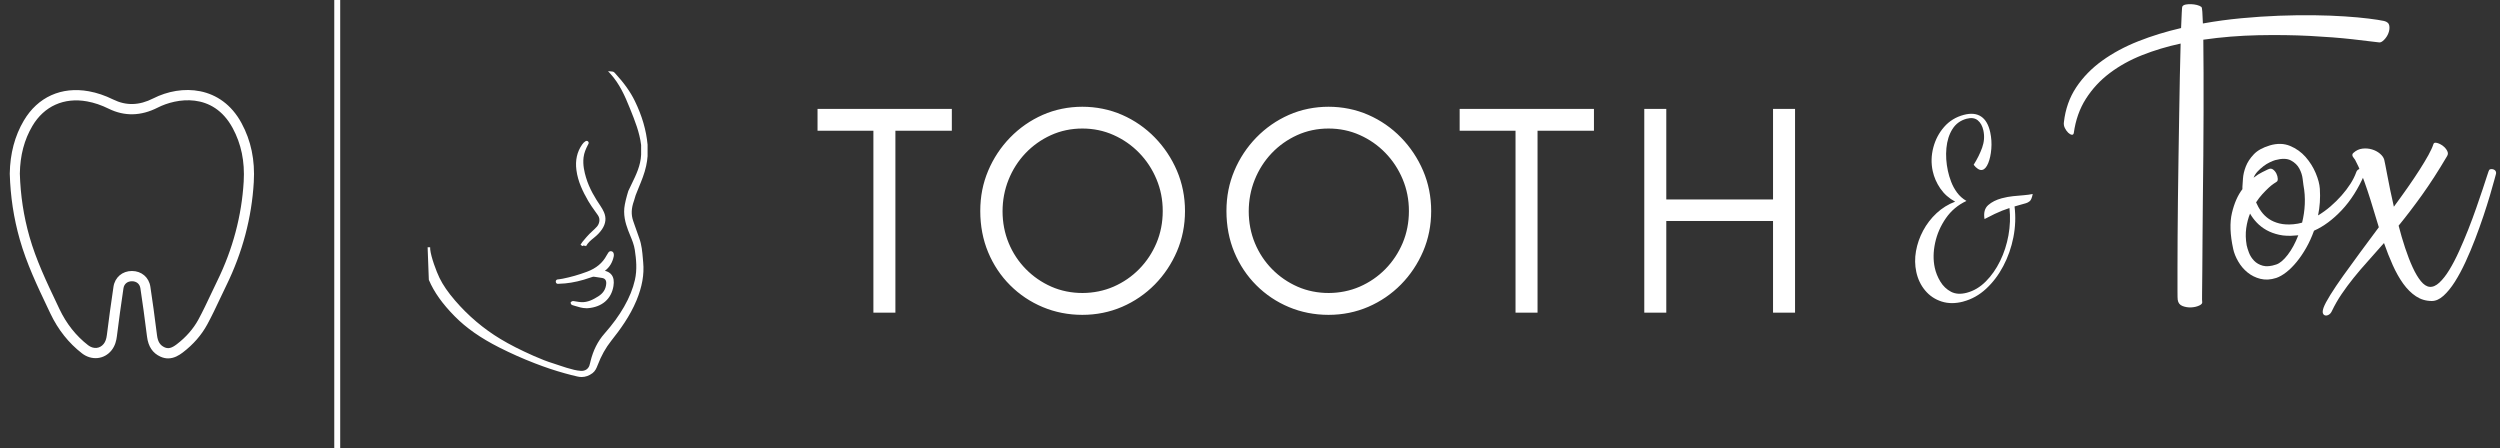 <svg width="223" height="40" viewBox="0 0 223 40" fill="none" xmlns="http://www.w3.org/2000/svg">
<rect x="0" y="0" width="223" height="40" fill="#333333" stroke="none"/>
<g clip-path="url(#clip0_5339_3383)">
<path d="M30.346 0H29.817V40H30.346V0Z" fill="white"/>
<path d="M14.995 31.968C14.781 31.968 14.553 31.924 14.313 31.814C13.617 31.5 13.225 30.914 13.114 30.025C12.895 28.288 12.713 26.958 12.523 25.712C12.464 25.326 12.175 25.087 11.768 25.087C11.362 25.087 11.072 25.327 11.013 25.713C10.789 27.181 10.6 28.634 10.426 29.997C10.38 30.36 10.284 30.83 9.944 31.255C9.297 32.064 8.166 32.179 7.315 31.52C6.125 30.6 5.176 29.403 4.493 27.963L4.26 27.472C3.331 25.52 2.371 23.501 1.764 21.361C1.221 19.45 0.93 17.532 0.871 15.498V15.477C0.899 13.703 1.321 12.116 2.123 10.758C3.367 8.652 5.482 7.699 7.926 8.142C8.651 8.274 9.359 8.514 10.091 8.873C11.249 9.444 12.418 9.413 13.662 8.781C16.188 7.494 19.732 7.634 21.543 10.979C22.395 12.552 22.754 14.275 22.638 16.243C22.453 19.422 21.629 22.523 20.19 25.46C19.998 25.852 19.812 26.246 19.626 26.641C19.27 27.397 18.901 28.179 18.493 28.931C17.976 29.885 17.239 30.73 16.304 31.442C15.982 31.686 15.535 31.968 14.997 31.968L14.995 31.968ZM11.767 24.172C12.624 24.172 13.284 24.735 13.412 25.572C13.603 26.827 13.787 28.164 14.006 29.909C14.077 30.478 14.279 30.798 14.678 30.98C15.013 31.13 15.306 31.058 15.763 30.711C16.595 30.077 17.248 29.33 17.703 28.491C18.098 27.761 18.461 26.992 18.812 26.247C19 25.848 19.188 25.45 19.382 25.054C20.766 22.228 21.559 19.246 21.738 16.19C21.843 14.399 21.52 12.839 20.753 11.421C19.002 8.188 15.724 8.755 14.064 9.6C12.573 10.358 11.105 10.391 9.697 9.698C9.041 9.375 8.41 9.161 7.766 9.044C5.712 8.671 3.935 9.468 2.893 11.23C2.165 12.463 1.797 13.854 1.77 15.483C1.827 17.436 2.108 19.276 2.628 21.109C3.214 23.175 4.158 25.159 5.07 27.075L5.303 27.567C5.924 28.877 6.784 29.962 7.859 30.793C8.33 31.158 8.9 31.11 9.245 30.679C9.401 30.484 9.487 30.245 9.533 29.881C9.7 28.571 9.898 27.051 10.123 25.573C10.251 24.736 10.912 24.173 11.767 24.172Z" fill="white"/>
<path d="M38.256 22.061C38.224 22.698 38.823 24.268 39.101 24.835C39.468 25.585 39.964 26.249 40.502 26.875C41.683 28.248 43.044 29.407 44.591 30.339C45.545 30.913 46.543 31.396 47.557 31.847C48.129 32.102 48.709 32.336 49.308 32.519C49.703 32.64 50.091 32.791 50.487 32.907C50.918 33.033 51.348 33.169 51.802 33.194C52.211 33.217 52.537 33.025 52.677 32.654C52.723 32.531 52.745 32.397 52.777 32.267C52.998 31.36 53.379 30.539 54 29.836C54.659 29.089 55.262 28.297 55.758 27.426C56.196 26.66 56.546 25.859 56.742 24.994C56.947 24.085 56.87 23.172 56.733 22.264C56.638 21.636 56.345 21.071 56.124 20.483C55.856 19.77 55.686 19.038 55.844 18.261C55.898 17.995 55.954 17.731 56.031 17.473L56.151 17.067C56.636 16.014 57.245 15.011 57.298 13.807V12.937C57.154 11.731 56.703 10.649 56.265 9.561C55.824 8.463 55.344 7.393 54.514 6.485C54.668 6.497 54.679 6.498 54.774 6.602C55.46 7.346 56.078 8.139 56.525 9.061C57.117 10.281 57.522 11.555 57.648 12.913V13.932C57.627 14.22 57.582 14.503 57.522 14.784C57.325 15.692 56.917 16.521 56.589 17.38L56.44 17.877C56.216 18.494 56.151 19.108 56.37 19.74C56.55 20.262 56.726 20.784 56.917 21.301C57.166 21.978 57.19 22.701 57.257 23.414C57.367 24.587 57.11 25.69 56.669 26.753C56.122 28.067 55.311 29.22 54.434 30.324C53.904 30.991 53.508 31.729 53.204 32.525C53.108 32.778 53.005 33.025 52.776 33.196C52.401 33.477 51.992 33.581 51.535 33.477C51.155 33.391 50.779 33.294 50.404 33.189C49.498 32.937 48.609 32.636 47.732 32.295C46.664 31.881 45.617 31.417 44.594 30.9C43.147 30.167 41.79 29.302 40.636 28.131C39.708 27.189 38.888 26.165 38.361 24.933L38.253 22.061H38.256Z" fill="white"/>
<path d="M51.878 33.629C51.759 33.629 51.637 33.616 51.514 33.587C51.147 33.504 50.775 33.409 50.377 33.298C49.505 33.057 48.627 32.763 47.695 32.402C46.617 31.985 45.557 31.513 44.546 31.002C42.863 30.15 41.596 29.263 40.559 28.213C39.455 27.092 38.724 26.066 38.26 24.98L38.251 24.939L38.152 22.282C38.144 22.2 38.14 22.124 38.144 22.057H38.369L38.377 22.264C38.447 22.93 38.923 24.214 39.202 24.786C39.516 25.427 39.956 26.067 40.587 26.801C41.763 28.17 43.131 29.328 44.649 30.242C45.473 30.739 46.384 31.203 47.602 31.744C48.268 32.04 48.82 32.252 49.34 32.411C49.525 32.467 49.708 32.53 49.89 32.594C50.099 32.665 50.308 32.737 50.519 32.799L50.618 32.827C51.004 32.941 51.403 33.057 51.809 33.081C52.177 33.105 52.454 32.931 52.573 32.615C52.603 32.533 52.623 32.445 52.644 32.352L52.67 32.241C52.912 31.249 53.32 30.438 53.918 29.76C54.643 28.937 55.214 28.155 55.663 27.369C56.141 26.534 56.458 25.749 56.634 24.968C56.843 24.048 56.752 23.134 56.624 22.282C56.556 21.835 56.38 21.407 56.209 20.993C56.144 20.837 56.08 20.682 56.021 20.524C55.795 19.922 55.558 19.118 55.736 18.238C55.786 17.996 55.845 17.715 55.925 17.442L56.045 17.036C56.14 16.826 56.234 16.633 56.329 16.441C56.749 15.578 57.145 14.763 57.188 13.805V12.939C57.052 11.812 56.627 10.757 56.217 9.738L56.163 9.606C55.744 8.567 55.267 7.476 54.434 6.564L54.236 6.348L54.525 6.372C54.703 6.386 54.744 6.4 54.859 6.525C55.67 7.407 56.233 8.197 56.629 9.012C57.273 10.337 57.644 11.61 57.764 12.903V13.934C57.744 14.214 57.702 14.498 57.635 14.809C57.491 15.476 57.232 16.107 56.98 16.716C56.885 16.951 56.788 17.185 56.698 17.421L56.551 17.911C56.309 18.578 56.287 19.145 56.479 19.703L56.591 20.028C56.733 20.44 56.875 20.852 57.026 21.262C57.24 21.844 57.292 22.461 57.343 23.059C57.352 23.174 57.362 23.289 57.373 23.405C57.474 24.479 57.278 25.588 56.775 26.798C56.188 28.213 55.307 29.411 54.525 30.396C54.026 31.024 53.63 31.735 53.313 32.566C53.204 32.852 53.093 33.103 52.847 33.289C52.544 33.515 52.218 33.63 51.878 33.63V33.629ZM38.475 24.908C38.928 25.958 39.642 26.958 40.718 28.05C41.737 29.083 42.985 29.956 44.647 30.796C45.651 31.304 46.703 31.772 47.776 32.187C48.701 32.545 49.572 32.836 50.437 33.076C50.833 33.187 51.201 33.28 51.564 33.362C51.978 33.456 52.354 33.371 52.714 33.102C52.913 32.953 53.004 32.741 53.104 32.482C53.429 31.627 53.837 30.897 54.351 30.25C55.123 29.278 55.991 28.095 56.568 26.707C57.056 25.533 57.246 24.459 57.149 23.423C57.138 23.308 57.129 23.192 57.119 23.076C57.069 22.494 57.019 21.892 56.816 21.34C56.664 20.929 56.522 20.515 56.38 20.1L56.268 19.776C56.06 19.174 56.083 18.539 56.339 17.835L56.486 17.344C56.58 17.098 56.678 16.862 56.774 16.626C57.021 16.026 57.277 15.404 57.417 14.758C57.482 14.457 57.522 14.183 57.54 13.923V12.912C57.424 11.658 57.06 10.411 56.429 9.11C56.179 8.596 55.86 8.09 55.449 7.562C55.828 8.199 56.113 8.868 56.373 9.516L56.427 9.649C56.843 10.682 57.274 11.751 57.415 12.923V13.807C57.371 14.819 56.944 15.694 56.532 16.539C56.439 16.731 56.345 16.922 56.256 17.116L56.143 17.506C56.065 17.77 56.007 18.046 55.959 18.283C55.792 19.104 56.018 19.867 56.233 20.441C56.292 20.596 56.355 20.749 56.418 20.903C56.595 21.329 56.776 21.77 56.848 22.246C56.98 23.119 57.073 24.059 56.856 25.017C56.675 25.819 56.349 26.625 55.861 27.482C55.404 28.282 54.824 29.076 54.088 29.91C53.515 30.559 53.123 31.339 52.891 32.294L52.866 32.399C52.845 32.496 52.822 32.596 52.786 32.693C52.632 33.103 52.268 33.333 51.8 33.306C51.368 33.282 50.957 33.161 50.559 33.044L50.46 33.015C50.245 32.953 50.033 32.879 49.821 32.807C49.641 32.745 49.461 32.682 49.279 32.627C48.75 32.465 48.189 32.25 47.515 31.95C46.288 31.404 45.37 30.937 44.537 30.435C42.998 29.509 41.613 28.335 40.42 26.948C39.776 26.199 39.326 25.544 39.003 24.883C38.864 24.599 38.615 23.998 38.422 23.396L38.478 24.905L38.475 24.908Z" fill="white"/>
<path d="M51.881 21.897C52.019 21.634 52.225 21.433 52.41 21.211C52.686 20.877 53.036 20.618 53.326 20.296C53.561 20.036 53.706 19.541 53.427 19.138C53.138 18.718 52.822 18.318 52.566 17.873C52.079 17.023 51.654 16.152 51.525 15.157C51.422 14.355 51.555 13.62 52.018 12.955C52.085 12.858 52.164 12.771 52.263 12.707C52.296 12.686 52.337 12.664 52.374 12.7C52.412 12.736 52.398 12.773 52.374 12.81C52.355 12.84 52.339 12.872 52.322 12.904C52.14 13.26 51.988 13.624 51.941 14.029C51.866 14.664 51.987 15.273 52.166 15.873C52.446 16.817 52.936 17.653 53.483 18.457C53.592 18.619 53.687 18.787 53.766 18.965C53.992 19.472 53.903 19.948 53.606 20.389C53.417 20.668 53.177 20.906 52.914 21.115C52.627 21.343 52.352 21.572 52.172 21.908" fill="white"/>
<path d="M52.269 21.962L52.072 21.852C52.259 21.506 52.532 21.272 52.844 21.025C53.127 20.8 53.345 20.571 53.512 20.323C53.809 19.883 53.859 19.454 53.662 19.011C53.588 18.845 53.497 18.68 53.389 18.521C52.902 17.804 52.362 16.932 52.057 15.904C51.906 15.399 51.745 14.727 51.829 14.014C51.878 13.596 52.03 13.233 52.182 12.928C52.157 12.956 52.135 12.987 52.111 13.021C51.687 13.628 51.532 14.322 51.638 15.142C51.766 16.141 52.208 17.017 52.665 17.814C52.84 18.119 53.048 18.41 53.251 18.691C53.342 18.818 53.432 18.944 53.52 19.072C53.823 19.51 53.694 20.058 53.41 20.373C53.276 20.523 53.127 20.66 52.985 20.792C52.817 20.947 52.644 21.108 52.498 21.284C52.451 21.34 52.403 21.395 52.356 21.449C52.214 21.611 52.079 21.765 51.981 21.951L51.783 21.843C51.893 21.633 52.043 21.462 52.188 21.297C52.233 21.244 52.28 21.191 52.325 21.137C52.481 20.948 52.66 20.782 52.833 20.622C52.972 20.493 53.117 20.36 53.244 20.218C53.424 20.018 53.598 19.582 53.336 19.203C53.249 19.076 53.159 18.951 53.069 18.826C52.864 18.54 52.652 18.244 52.471 17.929C52.002 17.111 51.55 16.21 51.416 15.171C51.303 14.293 51.47 13.546 51.928 12.889C52.014 12.766 52.105 12.676 52.204 12.611C52.322 12.534 52.404 12.57 52.452 12.615C52.486 12.648 52.556 12.738 52.469 12.872C52.453 12.896 52.441 12.921 52.428 12.947C52.269 13.259 52.103 13.624 52.053 14.043C51.974 14.714 52.13 15.355 52.274 15.839C52.571 16.837 53.099 17.69 53.576 18.393C53.691 18.563 53.79 18.74 53.869 18.919C54.098 19.432 54.04 19.948 53.698 20.454C53.519 20.72 53.285 20.966 52.984 21.206C52.691 21.439 52.436 21.655 52.27 21.964L52.269 21.962Z" fill="white"/>
<path d="M51.017 27.019C51.027 27.09 51.076 27.104 51.116 27.116C51.544 27.243 51.971 27.41 52.424 27.374C53.453 27.292 54.401 26.762 54.608 25.498C54.736 24.711 54.431 24.309 53.694 24.22C53.7 24.154 53.76 24.147 53.8 24.122C54.269 23.812 54.532 23.364 54.639 22.816C54.65 22.762 54.642 22.701 54.632 22.645C54.619 22.579 54.58 22.531 54.508 22.519C54.446 22.509 54.395 22.536 54.362 22.587C54.308 22.668 54.254 22.749 54.208 22.835C53.809 23.591 53.174 24.055 52.401 24.344C51.69 24.61 50.964 24.823 50.22 24.97C50.104 24.993 49.986 25.008 49.869 25.026C49.794 25.038 49.68 25.02 49.687 25.126C49.695 25.239 49.812 25.199 49.884 25.197C50.623 25.18 51.343 25.045 52.052 24.838C52.306 24.764 52.558 24.678 52.809 24.593C52.87 24.572 52.928 24.561 52.992 24.571C53.244 24.61 53.498 24.636 53.747 24.685C54.077 24.749 54.214 24.985 54.187 25.329C54.143 25.872 53.861 26.257 53.429 26.53C52.946 26.834 52.437 27.091 51.845 27.066C51.637 27.057 51.431 27.013 51.224 26.981C51.151 26.971 51.079 26.946 51.017 27.02L51.017 27.019Z" fill="white"/>
<path d="M52.298 27.492C51.948 27.492 51.617 27.39 51.294 27.289C51.225 27.268 51.154 27.246 51.084 27.226C51.041 27.213 50.927 27.179 50.905 27.036L50.897 26.985L50.93 26.945C51.026 26.83 51.144 26.851 51.217 26.864C51.298 26.876 51.354 26.886 51.411 26.896C51.562 26.921 51.705 26.945 51.848 26.951C52.423 26.982 52.918 26.717 53.369 26.432C53.806 26.157 54.036 25.793 54.074 25.319C54.098 25.018 53.983 24.848 53.725 24.797C53.568 24.766 53.41 24.744 53.25 24.723C53.158 24.71 53.066 24.698 52.974 24.684C52.934 24.678 52.897 24.683 52.844 24.701C52.574 24.792 52.329 24.875 52.082 24.948C51.3 25.176 50.581 25.295 49.885 25.311C49.875 25.311 49.863 25.313 49.851 25.314C49.795 25.321 49.707 25.331 49.641 25.275C49.614 25.252 49.581 25.209 49.575 25.134C49.57 25.062 49.596 25.016 49.618 24.99C49.674 24.925 49.755 24.92 49.815 24.916C49.828 24.916 49.84 24.915 49.852 24.913L49.921 24.903C50.013 24.89 50.107 24.876 50.198 24.858C50.907 24.718 51.635 24.509 52.362 24.238C53.182 23.932 53.753 23.456 54.109 22.783C54.155 22.696 54.209 22.615 54.263 22.533C54.329 22.434 54.42 22.392 54.526 22.409C54.639 22.426 54.72 22.507 54.743 22.626C54.754 22.685 54.766 22.763 54.751 22.84C54.64 23.404 54.373 23.845 53.957 24.154C54.23 24.222 54.43 24.346 54.563 24.527C54.738 24.764 54.789 25.09 54.72 25.52C54.531 26.673 53.699 27.391 52.433 27.491C52.388 27.494 52.343 27.496 52.299 27.496L52.298 27.492ZM51.681 27.166C51.925 27.234 52.165 27.278 52.415 27.26C53.092 27.206 54.263 26.903 54.497 25.479C54.557 25.113 54.519 24.846 54.382 24.66C54.25 24.481 54.02 24.374 53.681 24.332L53.573 24.32L53.582 24.209C53.592 24.095 53.681 24.053 53.719 24.035C54.162 23.746 54.421 23.343 54.529 22.793C54.535 22.755 54.528 22.702 54.521 22.666C54.514 22.635 54.503 22.633 54.492 22.632C54.481 22.63 54.469 22.629 54.455 22.65C54.399 22.733 54.349 22.808 54.307 22.888C53.925 23.613 53.313 24.124 52.44 24.45C51.748 24.708 51.055 24.91 50.379 25.052C50.902 25.003 51.443 24.895 52.021 24.726C52.265 24.654 52.507 24.573 52.748 24.49L52.774 24.481C52.833 24.462 52.913 24.44 53.009 24.455C53.099 24.469 53.19 24.481 53.281 24.494C53.444 24.516 53.607 24.538 53.768 24.57C54.144 24.643 54.333 24.916 54.299 25.336C54.256 25.879 53.984 26.312 53.489 26.625C53.007 26.928 52.474 27.209 51.84 27.178C51.788 27.176 51.735 27.172 51.682 27.166L51.681 27.166Z" fill="white"/>
<path d="M73.315 10.112H84.51V11.262H79.478V27.491H78.299V11.262H73.315V10.112Z" fill="white"/>
<path d="M79.87 27.889H77.907V11.661H72.924V9.714H84.903V11.661H79.87V27.889ZM78.691 27.092H79.088V10.864H84.12V10.51H73.708V10.864H78.691V27.092Z" fill="white"/>
<path d="M87.832 18.825C87.832 17.602 88.057 16.456 88.506 15.386C88.956 14.319 89.582 13.37 90.384 12.547C91.186 11.724 92.112 11.08 93.165 10.613C94.215 10.148 95.343 9.916 96.546 9.916C97.75 9.916 98.883 10.148 99.941 10.613C101.001 11.078 101.932 11.723 102.734 12.547C103.536 13.37 104.167 14.319 104.624 15.386C105.082 16.456 105.31 17.602 105.31 18.825C105.31 20.049 105.082 21.197 104.624 22.265C104.167 23.333 103.536 24.276 102.734 25.092C101.932 25.907 101.001 26.545 99.941 27.001C98.881 27.458 97.75 27.686 96.546 27.686C95.343 27.686 94.215 27.464 93.165 27.024C92.112 26.584 91.186 25.964 90.384 25.164C89.582 24.366 88.955 23.427 88.506 22.349C88.057 21.272 87.832 20.098 87.832 18.824V18.825ZM89.035 18.851C89.035 19.911 89.227 20.905 89.613 21.837C89.998 22.767 90.535 23.582 91.226 24.283C91.917 24.985 92.716 25.536 93.622 25.935C94.529 26.335 95.496 26.536 96.523 26.536C97.551 26.536 98.57 26.335 99.484 25.935C100.4 25.536 101.202 24.984 101.891 24.283C102.582 23.581 103.124 22.765 103.516 21.837C103.909 20.905 104.107 19.902 104.107 18.825C104.107 17.749 103.909 16.765 103.516 15.827C103.124 14.889 102.581 14.065 101.891 13.356C101.201 12.646 100.399 12.086 99.484 11.679C98.569 11.271 97.591 11.068 96.546 11.068C95.502 11.068 94.501 11.276 93.586 11.692C92.671 12.108 91.873 12.675 91.19 13.394C90.507 14.113 89.978 14.939 89.601 15.879C89.224 16.817 89.035 17.807 89.035 18.852V18.851Z" fill="white"/>
<path d="M96.546 28.085C95.299 28.085 94.111 27.852 93.016 27.393C91.922 26.936 90.944 26.283 90.109 25.449C89.273 24.618 88.613 23.627 88.145 22.506C87.677 21.387 87.44 20.147 87.44 18.826C87.44 17.505 87.677 16.344 88.145 15.229C88.613 14.12 89.272 13.123 90.104 12.268C90.936 11.413 91.913 10.733 93.008 10.249C95.198 9.28 97.891 9.28 100.097 10.249C101.2 10.733 102.18 11.413 103.012 12.268C103.844 13.122 104.508 14.118 104.983 15.227C105.46 16.343 105.702 17.553 105.702 18.826C105.702 20.098 105.46 21.31 104.983 22.423C104.506 23.534 103.843 24.527 103.01 25.374C102.174 26.222 101.193 26.894 100.093 27.369C98.99 27.844 97.797 28.085 96.544 28.085H96.546ZM96.546 10.315C95.401 10.315 94.317 10.537 93.321 10.979C92.318 11.422 91.423 12.046 90.662 12.828C89.899 13.613 89.294 14.526 88.867 15.543C88.44 16.557 88.224 17.661 88.224 18.826C88.224 19.99 88.44 21.173 88.867 22.195C89.294 23.22 89.897 24.123 90.657 24.881C91.421 25.643 92.315 26.241 93.314 26.657C95.316 27.496 97.78 27.503 99.788 26.636C100.795 26.201 101.693 25.587 102.456 24.81C103.22 24.034 103.829 23.124 104.265 22.106C104.699 21.094 104.918 19.99 104.918 18.826C104.918 17.661 104.698 16.56 104.265 15.544C103.827 14.527 103.22 13.613 102.455 12.828C101.695 12.046 100.795 11.424 99.786 10.98C98.782 10.539 97.692 10.316 96.546 10.316V10.315ZM96.523 26.934C95.445 26.934 94.416 26.72 93.465 26.302C92.517 25.883 91.669 25.298 90.949 24.565C90.225 23.829 89.654 22.963 89.251 21.991C88.847 21.018 88.642 19.961 88.642 18.851C88.642 17.74 88.842 16.707 89.237 15.726C89.631 14.746 90.193 13.869 90.907 13.117C91.619 12.367 92.466 11.765 93.424 11.329C95.338 10.46 97.71 10.453 99.641 11.314C100.597 11.74 101.447 12.333 102.17 13.077C102.892 13.819 103.466 14.691 103.877 15.672C104.289 16.657 104.499 17.719 104.499 18.826C104.499 19.932 104.289 21.016 103.877 21.994C103.466 22.965 102.892 23.83 102.169 24.565C101.447 25.3 100.596 25.884 99.638 26.302C98.681 26.722 97.634 26.934 96.523 26.934ZM96.546 11.465C95.549 11.465 94.607 11.664 93.745 12.055C92.878 12.45 92.114 12.993 91.472 13.668C90.827 14.348 90.32 15.141 89.964 16.028C89.608 16.913 89.428 17.863 89.428 18.851C89.428 19.839 89.612 20.806 89.976 21.682C90.338 22.559 90.853 23.339 91.505 24.001C92.155 24.664 92.921 25.191 93.779 25.57C95.51 26.336 97.64 26.311 99.33 25.57C100.195 25.192 100.964 24.665 101.615 24.001C102.267 23.337 102.787 22.556 103.157 21.679C103.528 20.8 103.716 19.84 103.716 18.824C103.716 17.809 103.528 16.868 103.157 15.983C102.786 15.095 102.266 14.305 101.614 13.636C100.962 12.964 100.193 12.428 99.327 12.043C98.467 11.658 97.533 11.465 96.546 11.465Z" fill="white"/>
<path d="M109.791 18.825C109.791 17.602 110.015 16.456 110.464 15.386C110.914 14.319 111.54 13.37 112.342 12.547C113.144 11.724 114.07 11.08 115.123 10.613C116.173 10.148 117.301 9.916 118.504 9.916C119.708 9.916 120.841 10.148 121.899 10.613C122.959 11.078 123.89 11.723 124.692 12.547C125.494 13.37 126.125 14.319 126.582 15.386C127.04 16.456 127.268 17.602 127.268 18.825C127.268 20.049 127.04 21.197 126.582 22.265C126.125 23.333 125.494 24.276 124.692 25.092C123.89 25.907 122.959 26.545 121.899 27.001C120.839 27.458 119.708 27.686 118.504 27.686C117.301 27.686 116.173 27.464 115.123 27.024C114.07 26.584 113.144 25.964 112.342 25.164C111.54 24.366 110.913 23.427 110.464 22.349C110.015 21.272 109.791 20.098 109.791 18.824V18.825ZM110.994 18.851C110.994 19.911 111.186 20.905 111.572 21.837C111.957 22.767 112.495 23.582 113.185 24.283C113.876 24.985 114.676 25.536 115.581 25.935C116.488 26.335 117.455 26.536 118.482 26.536C119.51 26.536 120.53 26.335 121.443 25.935C122.359 25.536 123.161 24.984 123.851 24.283C124.541 23.581 125.083 22.765 125.476 21.837C125.868 20.905 126.066 19.902 126.066 18.825C126.066 17.749 125.868 16.765 125.476 15.827C125.083 14.889 124.54 14.065 123.851 13.356C123.16 12.646 122.358 12.086 121.443 11.679C120.528 11.271 119.55 11.068 118.506 11.068C117.461 11.068 116.46 11.276 115.545 11.692C114.63 12.108 113.832 12.675 113.149 13.394C112.468 14.112 111.938 14.939 111.561 15.879C111.183 16.817 110.994 17.807 110.994 18.852V18.851Z" fill="white"/>
<path d="M118.506 28.085C117.258 28.085 116.07 27.852 114.975 27.393C113.881 26.936 112.903 26.283 112.068 25.449C111.233 24.618 110.572 23.627 110.104 22.506C109.636 21.387 109.399 20.147 109.399 18.826C109.399 17.505 109.636 16.344 110.104 15.229C110.572 14.12 111.231 13.123 112.063 12.268C112.895 11.413 113.872 10.733 114.967 10.249C117.157 9.28 119.851 9.28 122.056 10.249C123.159 10.733 124.14 11.413 124.971 12.268C125.803 13.122 126.467 14.118 126.942 15.227C127.419 16.343 127.661 17.553 127.661 18.826C127.661 20.098 127.419 21.31 126.942 22.423C126.465 23.534 125.802 24.527 124.969 25.374C124.133 26.222 123.152 26.894 122.052 27.369C120.949 27.844 119.756 28.085 118.503 28.085H118.506ZM118.506 10.315C117.36 10.315 116.276 10.537 115.28 10.979C114.278 11.422 113.382 12.046 112.622 12.828C111.858 13.613 111.253 14.526 110.826 15.543C110.399 16.557 110.183 17.661 110.183 18.826C110.183 19.99 110.399 21.173 110.826 22.195C111.253 23.22 111.856 24.123 112.616 24.881C113.38 25.643 114.274 26.241 115.273 26.657C117.273 27.496 119.738 27.503 121.748 26.636C122.754 26.201 123.652 25.587 124.416 24.81C125.179 24.034 125.788 23.124 126.224 22.106C126.658 21.094 126.877 19.99 126.877 18.826C126.877 17.661 126.657 16.56 126.224 15.544C125.786 14.527 125.179 13.613 124.414 12.828C123.654 12.046 122.754 11.424 121.745 10.98C120.741 10.539 119.651 10.316 118.506 10.316V10.315ZM118.482 26.934C117.404 26.934 116.375 26.72 115.424 26.302C114.476 25.883 113.628 25.298 112.908 24.565C112.184 23.829 111.613 22.963 111.211 21.991C110.806 21.018 110.602 19.961 110.602 18.851C110.602 17.74 110.801 16.707 111.196 15.726C111.59 14.746 112.153 13.869 112.866 13.117C113.578 12.367 114.425 11.765 115.383 11.329C117.297 10.46 119.669 10.453 121.6 11.314C122.556 11.74 123.406 12.333 124.129 13.077C124.851 13.819 125.425 14.691 125.836 15.672C126.248 16.657 126.458 17.719 126.458 18.826C126.458 19.932 126.248 21.016 125.836 21.994C125.425 22.965 124.851 23.83 124.128 24.565C123.406 25.3 122.555 25.884 121.597 26.302C120.64 26.722 119.593 26.934 118.482 26.934ZM118.506 11.465C117.508 11.465 116.566 11.664 115.704 12.055C114.837 12.45 114.073 12.993 113.431 13.668C112.786 14.348 112.28 15.141 111.923 16.028C111.567 16.913 111.387 17.863 111.387 18.851C111.387 19.839 111.571 20.806 111.935 21.682C112.298 22.559 112.812 23.339 113.464 24.001C114.114 24.664 114.88 25.191 115.738 25.57C117.47 26.336 119.599 26.311 121.289 25.57C122.154 25.192 122.923 24.665 123.575 24.001C124.226 23.337 124.746 22.556 125.117 21.679C125.487 20.8 125.675 19.84 125.675 18.824C125.675 17.809 125.487 16.868 125.117 15.983C124.745 15.095 124.225 14.305 123.573 13.636C122.922 12.964 122.152 12.428 121.286 12.043C120.426 11.658 119.492 11.465 118.506 11.465Z" fill="white"/>
<path d="M130.594 10.112H141.789V11.262H136.756V27.491H135.577V11.262H130.594V10.112Z" fill="white"/>
<path d="M137.148 27.889H135.185V11.661H130.201V9.714H142.18V11.661H137.148V27.889ZM135.969 27.092H136.365V10.864H141.398V10.51H130.985V10.864H135.969V27.092Z" fill="white"/>
<path d="M159.726 10.112V27.491H158.547V19.314H148.242V27.491H147.063V10.112H148.242V18.19H158.547V10.112H159.726Z" fill="white"/>
<path d="M160.118 27.889H158.155V19.712H148.633V27.889H146.67V9.714H148.633V17.792H158.155V9.714H160.118V27.889ZM158.937 27.092H159.334V10.51H158.937V18.587H147.848V10.51H147.452V27.092H147.848V18.915H158.937V27.092Z" fill="white"/>
<path d="M175.128 26.899C174.425 27.086 173.78 27.085 173.193 26.896C172.606 26.708 172.117 26.38 171.726 25.913C171.334 25.445 171.07 24.893 170.933 24.255C170.804 23.656 170.794 23.039 170.905 22.404C171.017 21.769 171.23 21.159 171.543 20.572C171.857 19.986 172.256 19.467 172.742 19.015C173.228 18.563 173.78 18.221 174.399 17.987C173.852 17.692 173.411 17.3 173.075 16.811C172.74 16.321 172.515 15.803 172.397 15.256C172.249 14.566 172.266 13.87 172.449 13.167C172.632 12.465 172.955 11.849 173.418 11.32C173.881 10.791 174.464 10.434 175.167 10.247C175.801 10.079 176.316 10.127 176.715 10.394C177.113 10.659 177.384 11.132 177.53 11.808C177.634 12.29 177.665 12.781 177.625 13.28C177.584 13.78 177.492 14.204 177.35 14.55C177.207 14.898 177.037 15.097 176.837 15.15C176.709 15.185 176.572 15.156 176.428 15.062C176.284 14.97 176.159 14.848 176.051 14.698C176.374 14.186 176.627 13.674 176.809 13.166C176.991 12.656 177.027 12.148 176.918 11.64C176.831 11.238 176.663 10.934 176.415 10.731C176.166 10.529 175.837 10.482 175.427 10.59C174.876 10.736 174.453 11.045 174.157 11.515C173.861 11.987 173.683 12.55 173.62 13.207C173.557 13.864 173.602 14.544 173.753 15.247C173.819 15.559 173.917 15.884 174.046 16.221C174.175 16.559 174.348 16.877 174.568 17.176C174.787 17.476 175.067 17.724 175.408 17.924C174.652 18.276 174.041 18.79 173.573 19.464C173.105 20.139 172.785 20.87 172.614 21.659C172.443 22.448 172.432 23.187 172.58 23.877C172.673 24.307 172.839 24.721 173.08 25.118C173.321 25.515 173.637 25.816 174.029 26.023C174.42 26.229 174.891 26.258 175.442 26.112C176.064 25.947 176.627 25.612 177.132 25.106C177.637 24.6 178.064 23.991 178.412 23.279C178.761 22.567 179.008 21.803 179.155 20.987C179.301 20.171 179.332 19.361 179.245 18.557C179.001 18.636 178.779 18.715 178.58 18.795C178.381 18.876 178.163 18.971 177.927 19.082C177.69 19.194 177.388 19.346 177.02 19.54C176.926 18.987 177.035 18.572 177.347 18.296C177.66 18.021 178.063 17.818 178.555 17.686C178.907 17.593 179.247 17.531 179.575 17.498C179.903 17.466 180.217 17.439 180.515 17.414C180.813 17.389 181.082 17.353 181.318 17.304C181.254 17.638 181.166 17.849 181.056 17.942C180.946 18.032 180.832 18.094 180.714 18.126C180.515 18.179 180.33 18.232 180.162 18.282C179.994 18.335 179.839 18.379 179.698 18.416C179.809 19.335 179.775 20.253 179.594 21.168C179.413 22.084 179.114 22.937 178.695 23.73C178.277 24.523 177.766 25.198 177.16 25.759C176.555 26.318 175.878 26.697 175.128 26.896V26.899Z" fill="white"/>
<path d="M194.675 0.567C194.728 0.485 194.828 0.431 194.976 0.403C195.122 0.377 195.283 0.367 195.457 0.373C195.63 0.38 195.8 0.403 195.967 0.444C196.134 0.485 196.27 0.546 196.378 0.627C196.404 0.655 196.428 0.797 196.448 1.056C196.467 1.314 196.484 1.66 196.498 2.094C197.633 1.889 198.778 1.734 199.932 1.626C201.087 1.518 202.211 1.443 203.306 1.402C204.401 1.361 205.445 1.348 206.439 1.361C207.433 1.374 208.339 1.409 209.153 1.463C209.966 1.517 210.674 1.581 211.275 1.656C211.876 1.731 212.336 1.802 212.656 1.87C212.936 1.938 213.093 2.08 213.127 2.298C213.16 2.515 213.133 2.735 213.046 2.959C212.96 3.183 212.833 3.379 212.665 3.549C212.498 3.719 212.354 3.797 212.235 3.784C211.714 3.717 210.91 3.62 209.823 3.499C208.734 3.377 207.473 3.279 206.038 3.204C204.602 3.13 203.064 3.109 201.422 3.143C199.78 3.178 198.152 3.309 196.536 3.54C196.549 4.395 196.557 5.379 196.557 6.492V10.034C196.557 11.283 196.55 12.562 196.536 13.872C196.523 15.181 196.509 16.46 196.496 17.709C196.483 18.958 196.472 20.136 196.466 21.241C196.459 22.347 196.453 23.317 196.446 24.152C196.44 24.987 196.434 25.651 196.426 26.148C196.419 26.643 196.422 26.904 196.436 26.931C196.462 27.054 196.373 27.162 196.165 27.257C195.958 27.352 195.721 27.406 195.454 27.42C195.187 27.433 194.93 27.392 194.683 27.298C194.435 27.203 194.293 27.02 194.253 26.748C194.24 26.694 194.232 26.423 194.232 25.934V23.99C194.232 23.182 194.236 22.246 194.242 21.18C194.249 20.114 194.259 18.982 194.272 17.78C194.285 16.579 194.302 15.341 194.323 14.065C194.342 12.79 194.363 11.544 194.382 10.329C194.402 9.115 194.423 7.954 194.442 6.848C194.463 5.741 194.485 4.755 194.512 3.886C193.311 4.145 192.169 4.487 191.089 4.914C190.007 5.342 189.039 5.878 188.185 6.522C187.331 7.167 186.623 7.931 186.062 8.812C185.501 9.694 185.141 10.711 184.982 11.865C184.954 11.988 184.891 12.038 184.791 12.018C184.691 11.997 184.588 11.937 184.48 11.835C184.373 11.734 184.277 11.598 184.19 11.428C184.103 11.258 184.073 11.079 184.101 10.889C184.234 9.722 184.601 8.688 185.202 7.784C185.803 6.882 186.574 6.092 187.515 5.413C188.456 4.735 189.527 4.158 190.728 3.682C191.929 3.207 193.205 2.814 194.553 2.502C194.581 1.918 194.6 1.457 194.613 1.117C194.626 0.779 194.647 0.596 194.673 0.568L194.675 0.567Z" fill="white"/>
<path d="M199.201 22.206C198.921 20.931 198.884 19.859 199.091 18.989C199.298 18.121 199.608 17.415 200.023 16.873V16.67C200.036 16.506 200.052 16.26 200.073 15.927C200.094 15.595 200.177 15.238 200.323 14.858C200.47 14.479 200.707 14.115 201.035 13.769C201.361 13.422 201.846 13.155 202.486 12.965C203.14 12.776 203.738 12.793 204.278 13.017C204.818 13.241 205.279 13.57 205.659 14.004C206.04 14.438 206.339 14.916 206.56 15.438C206.78 15.961 206.903 16.425 206.93 16.833C206.957 17.253 206.957 17.66 206.93 18.054C206.903 18.448 206.85 18.835 206.77 19.215C207.157 18.984 207.528 18.715 207.881 18.411C208.235 18.106 208.562 17.784 208.862 17.444C209.163 17.106 209.426 16.759 209.653 16.406C209.879 16.053 210.053 15.707 210.174 15.368C210.214 15.246 210.286 15.157 210.394 15.103C210.5 15.049 210.604 15.028 210.705 15.043C210.805 15.056 210.881 15.103 210.935 15.185C210.989 15.267 210.982 15.388 210.916 15.551C210.355 16.841 209.677 17.905 208.883 18.747C208.089 19.589 207.265 20.2 206.409 20.579C206.21 21.137 205.975 21.648 205.708 22.117C205.441 22.584 205.158 23.002 204.857 23.368C204.556 23.734 204.249 24.04 203.936 24.284C203.622 24.527 203.325 24.697 203.044 24.792C202.536 24.956 202.066 24.982 201.633 24.874C201.199 24.766 200.816 24.575 200.481 24.303C200.147 24.032 199.871 23.707 199.651 23.326C199.43 22.947 199.28 22.573 199.2 22.206H199.201ZM204.768 21.005C204.22 21.059 203.734 21.039 203.306 20.944C202.878 20.849 202.501 20.71 202.175 20.527C201.847 20.344 201.561 20.124 201.314 19.866C201.067 19.607 200.864 19.336 200.704 19.051C200.543 19.445 200.431 19.879 200.363 20.354C200.296 20.83 200.31 21.338 200.404 21.881C200.444 22.071 200.514 22.295 200.613 22.553C200.713 22.811 200.864 23.046 201.064 23.255C201.264 23.466 201.524 23.614 201.846 23.703C202.166 23.791 202.566 23.754 203.047 23.591C203.367 23.483 203.708 23.194 204.068 22.725C204.428 22.258 204.742 21.677 205.009 20.985C204.968 20.985 204.928 20.989 204.888 20.996C204.848 21.002 204.808 21.006 204.768 21.006V21.005ZM202.325 15.101C202.486 15.019 202.628 15.026 202.755 15.12C202.882 15.215 202.982 15.338 203.056 15.487C203.129 15.636 203.169 15.786 203.176 15.935C203.183 16.084 203.147 16.178 203.066 16.219C203.026 16.247 202.939 16.303 202.806 16.392C202.672 16.48 202.522 16.602 202.355 16.758C202.188 16.913 202.005 17.101 201.804 17.318C201.603 17.535 201.417 17.779 201.243 18.05C201.364 18.335 201.517 18.608 201.703 18.864C201.89 19.122 202.117 19.343 202.383 19.526C202.65 19.709 202.964 19.844 203.324 19.933C203.684 20.021 204.098 20.045 204.565 20.004C204.86 19.976 205.119 19.93 205.347 19.861C205.48 19.332 205.561 18.783 205.587 18.212C205.612 17.642 205.574 17.073 205.466 16.502C205.453 16.435 205.43 16.251 205.396 15.953C205.362 15.655 205.266 15.352 205.106 15.047C204.945 14.741 204.695 14.497 204.354 14.314C204.013 14.131 203.543 14.121 202.943 14.284C202.81 14.325 202.649 14.389 202.462 14.478C202.276 14.566 202.088 14.681 201.901 14.824C201.715 14.966 201.541 15.123 201.381 15.292C201.22 15.462 201.101 15.648 201.02 15.852C201.3 15.634 201.561 15.468 201.802 15.352C202.041 15.238 202.215 15.152 202.323 15.098L202.325 15.101Z" fill="white"/>
<path d="M217.062 12.862C217.088 12.739 217.195 12.702 217.382 12.75C217.568 12.797 217.748 12.889 217.922 13.025C218.068 13.134 218.189 13.273 218.282 13.443C218.376 13.612 218.376 13.772 218.282 13.921C217.507 15.237 216.76 16.397 216.039 17.401C215.319 18.406 214.624 19.315 213.957 20.129C214.131 20.808 214.324 21.47 214.538 22.114C214.751 22.759 214.974 23.335 215.209 23.845C215.442 24.354 215.686 24.765 215.94 25.077C216.194 25.389 216.453 25.559 216.721 25.585C217.001 25.612 217.291 25.487 217.592 25.209C217.892 24.931 218.189 24.55 218.483 24.069C218.777 23.587 219.064 23.038 219.344 22.42C219.623 21.802 219.894 21.165 220.155 20.506C220.415 19.847 220.655 19.203 220.875 18.572C221.095 17.941 221.288 17.375 221.456 16.873C221.623 16.371 221.756 15.964 221.856 15.652C221.956 15.339 222.019 15.169 222.046 15.143C222.1 15.102 222.163 15.082 222.237 15.082C222.311 15.082 222.381 15.096 222.447 15.123C222.513 15.151 222.567 15.194 222.607 15.255C222.648 15.316 222.661 15.395 222.648 15.49C222.635 15.53 222.58 15.727 222.487 16.08C222.394 16.433 222.267 16.881 222.106 17.423C221.945 17.966 221.752 18.577 221.526 19.256C221.299 19.934 221.051 20.623 220.784 21.323C220.517 22.022 220.23 22.703 219.923 23.368C219.616 24.034 219.298 24.624 218.972 25.139C218.644 25.654 218.307 26.068 217.961 26.381C217.614 26.693 217.266 26.849 216.919 26.849C216.398 26.849 215.928 26.709 215.507 26.431C215.086 26.153 214.706 25.776 214.365 25.301C214.024 24.825 213.715 24.276 213.434 23.652C213.154 23.027 212.893 22.369 212.652 21.677C212.144 22.261 211.665 22.803 211.21 23.305C210.757 23.807 210.335 24.3 209.948 24.781C209.561 25.261 209.204 25.744 208.876 26.226C208.549 26.706 208.26 27.212 208.006 27.742C207.94 27.891 207.849 28 207.735 28.067C207.622 28.134 207.515 28.158 207.415 28.138C207.315 28.117 207.245 28.053 207.205 27.945C207.165 27.835 207.185 27.667 207.265 27.436C207.358 27.178 207.559 26.801 207.866 26.306C208.173 25.811 208.552 25.244 209.007 24.607C209.461 23.969 209.961 23.28 210.509 22.54C211.056 21.801 211.617 21.043 212.191 20.27C212.017 19.714 211.848 19.154 211.68 18.59C211.513 18.028 211.344 17.488 211.17 16.972C210.996 16.456 210.82 15.964 210.639 15.496C210.459 15.028 210.268 14.611 210.069 14.245C210.041 14.204 210.009 14.16 209.969 14.112C209.929 14.064 209.895 14.017 209.869 13.969C209.842 13.922 209.829 13.868 209.829 13.806C209.829 13.744 209.862 13.688 209.929 13.633C210.168 13.416 210.435 13.291 210.729 13.257C211.023 13.223 211.306 13.246 211.581 13.328C211.854 13.41 212.091 13.535 212.292 13.705C212.492 13.875 212.619 14.054 212.673 14.245C212.686 14.313 212.72 14.473 212.773 14.723C212.826 14.975 212.885 15.287 212.953 15.659C213.019 16.032 213.103 16.456 213.203 16.932C213.303 17.408 213.413 17.91 213.533 18.439C213.974 17.842 214.391 17.261 214.785 16.699C215.179 16.136 215.529 15.613 215.836 15.131C216.143 14.649 216.403 14.216 216.617 13.829C216.831 13.441 216.977 13.12 217.058 12.862H217.062Z" fill="white"/>
</g>
<defs>
<clipPath id="clip0_5339_3383">
<rect width="223" height="40" fill="white"/>
</clipPath>
</defs>
</svg>
